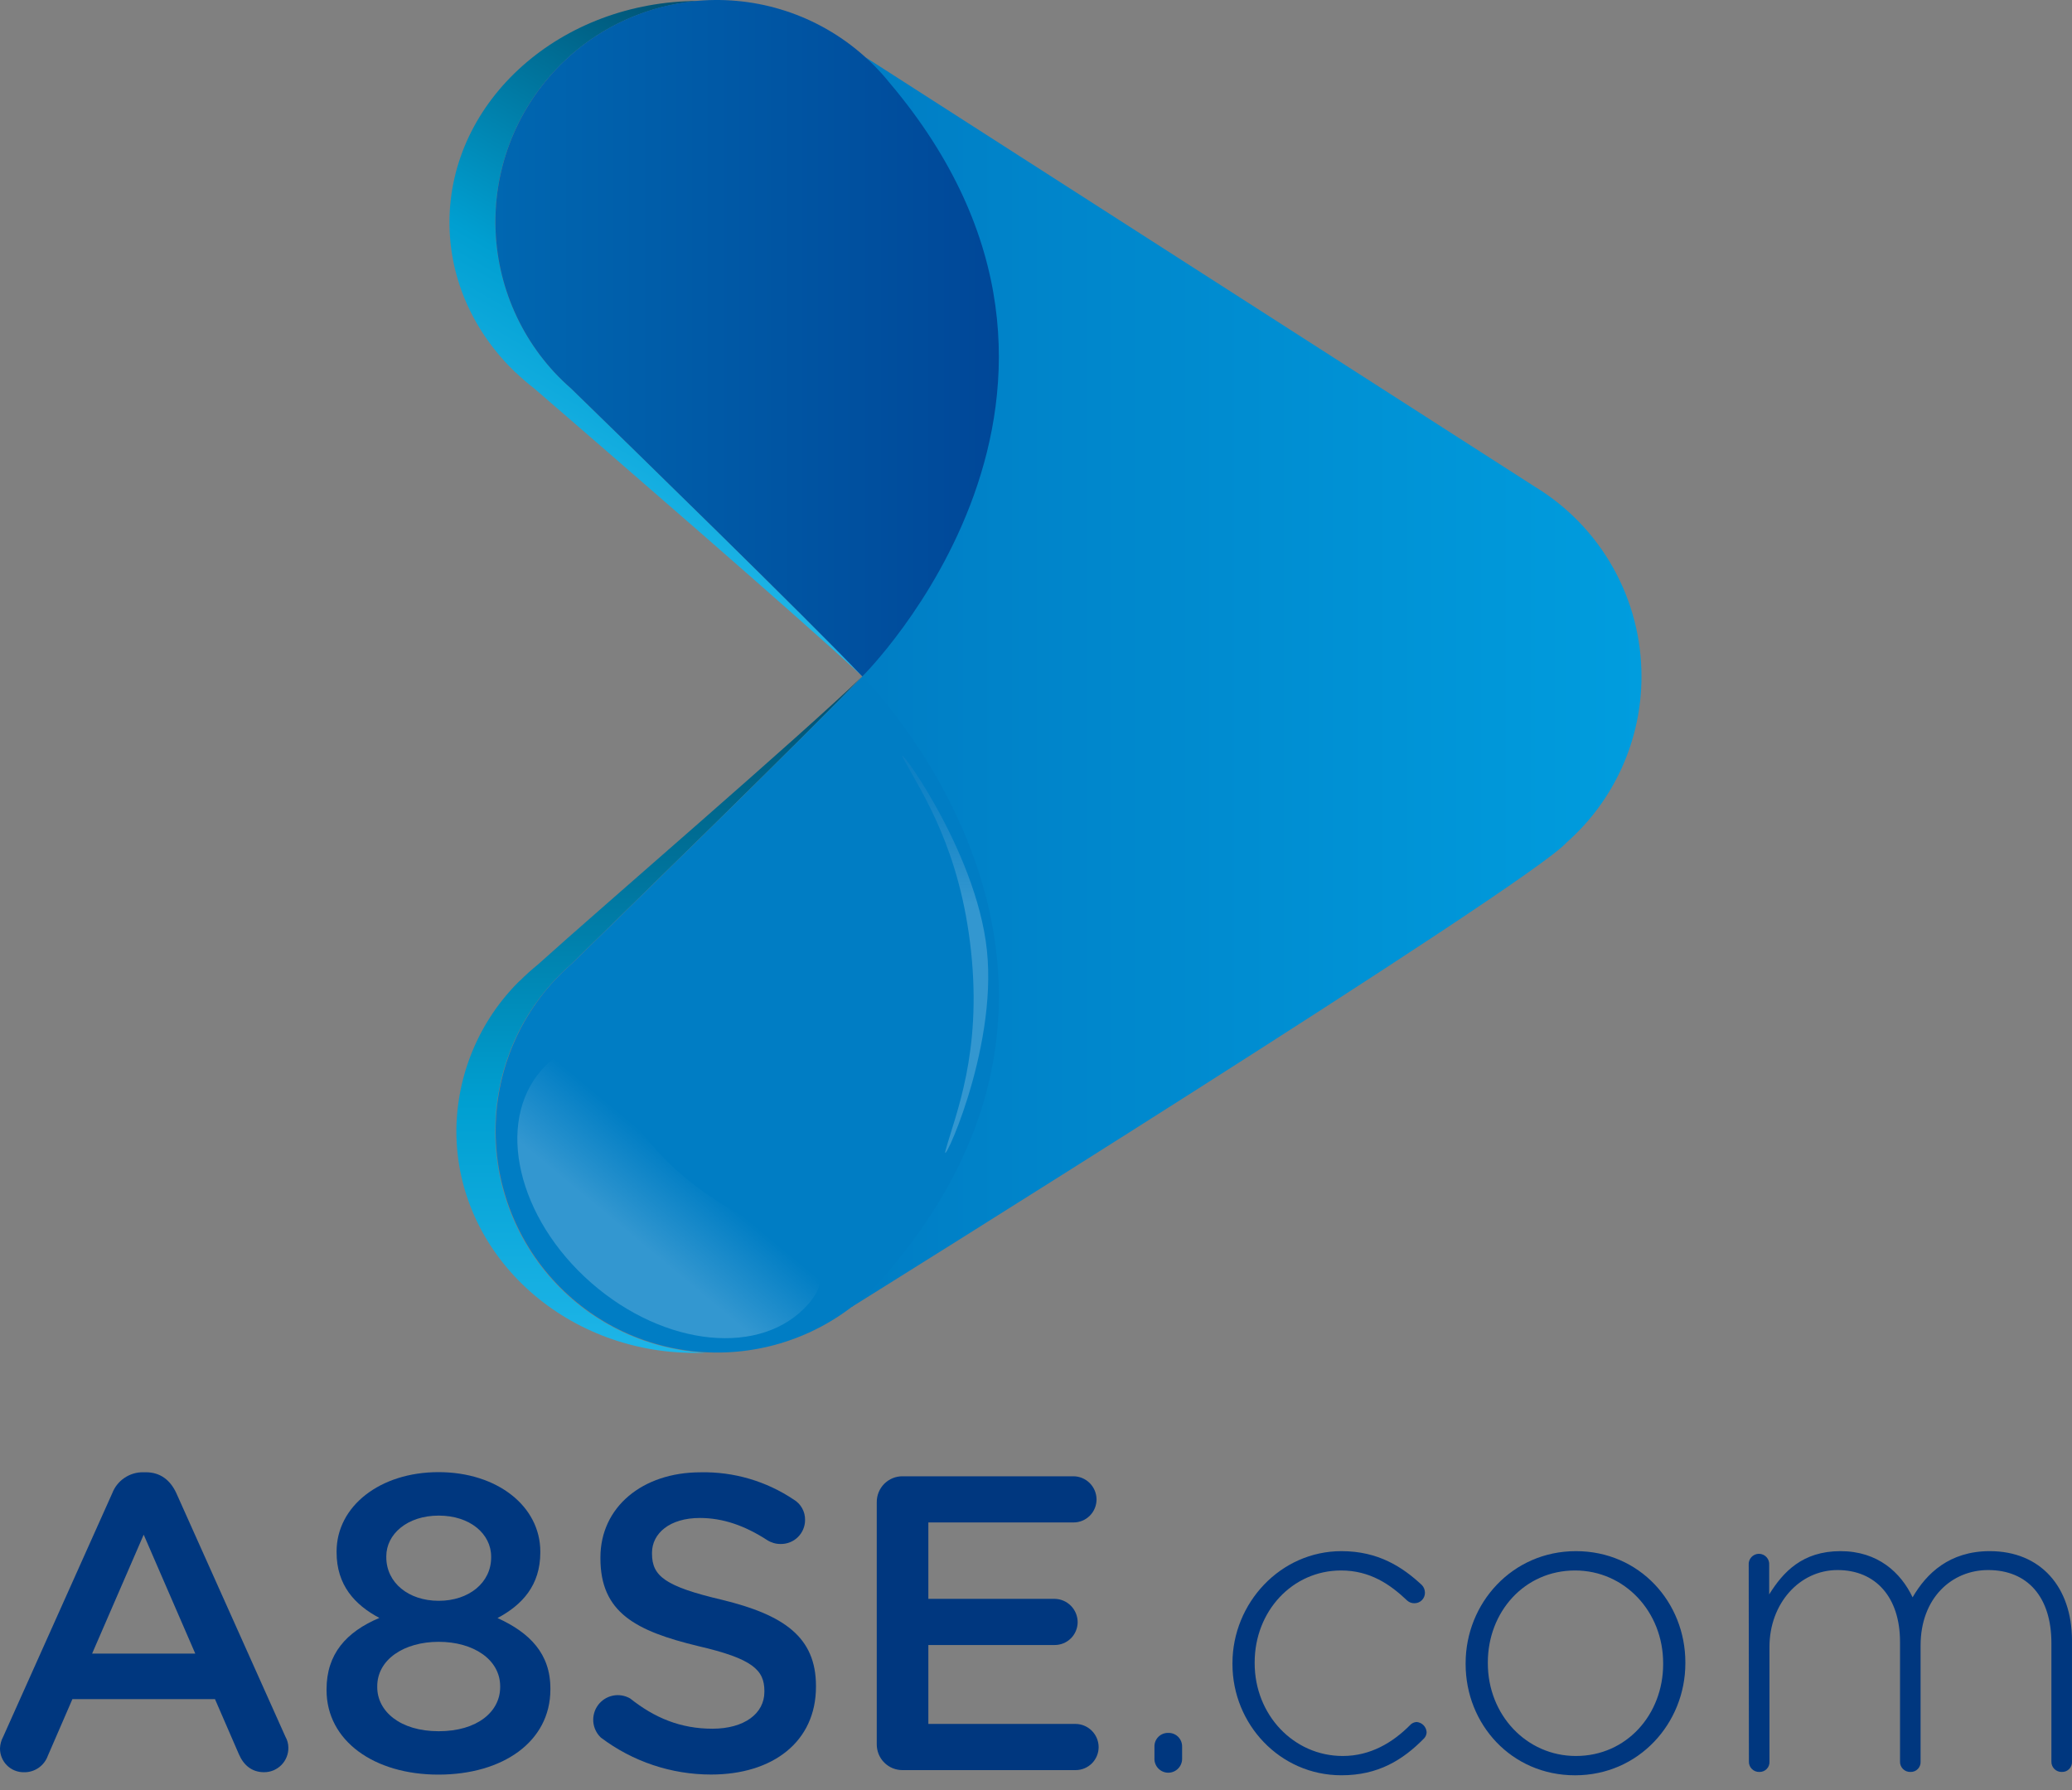 <svg width="103" height="89" viewBox="0 0 103 89" fill="none" xmlns="http://www.w3.org/2000/svg">
<rect x="0" y="0" width="103" height="89" fill="#808080" stroke="none"/>
<path d="M81.599 33.63C81.6 31.735 81.114 29.872 80.186 28.22C79.258 26.568 77.921 25.184 76.303 24.2L43.023 2.846C43.023 2.846 57.549 16.944 42.866 33.632V35.242L42.338 40.715V64.976C42.338 64.976 76.036 43.977 77.877 41.885C79.048 40.852 79.985 39.582 80.627 38.159C81.269 36.735 81.6 35.191 81.599 33.63V33.63Z" fill="url(#paint0_linear_1806_223)"/>
<path d="M24.618 56.238C24.614 53.469 25.655 50.801 27.533 48.768V48.768C27.799 48.482 28.08 48.21 28.374 47.952C31.175 45.224 40.122 36.502 42.849 33.64C39.912 36.494 29.759 45.224 26.741 47.952C26.425 48.208 26.123 48.48 25.836 48.768H25.826C24.837 49.745 24.051 50.908 23.512 52.19C22.973 53.471 22.692 54.847 22.686 56.238C22.686 62.326 27.997 67.262 34.547 67.262C34.723 67.262 34.896 67.262 35.071 67.248C32.251 67.104 29.593 65.882 27.648 63.833C25.702 61.784 24.618 59.065 24.618 56.238V56.238Z" fill="url(#paint1_linear_1806_223)"/>
<path d="M42.866 33.63C40.138 36.484 31.191 45.214 28.39 47.942C28.096 48.199 27.815 48.472 27.549 48.758V48.758C26.55 49.844 25.779 51.121 25.283 52.511C24.786 53.902 24.573 55.378 24.658 56.853C24.742 58.327 25.122 59.769 25.774 61.094C26.426 62.419 27.337 63.599 28.454 64.564C29.571 65.529 30.87 66.26 32.274 66.713C33.678 67.166 35.159 67.331 36.628 67.2C38.098 67.069 39.526 66.644 40.828 65.949C42.13 65.255 43.279 64.305 44.208 63.158C57.206 47.812 42.866 33.63 42.866 33.63Z" fill="url(#paint2_linear_1806_223)"/>
<path d="M28.39 19.315C28.096 19.058 27.815 18.786 27.549 18.5V18.5C26.148 16.983 25.2 15.103 24.816 13.073C24.432 11.044 24.625 8.947 25.375 7.022C26.125 5.097 27.401 3.423 29.057 2.19C30.713 0.956 32.682 0.215 34.739 0.049V0.049C27.893 0.049 22.343 4.979 22.343 11.058C22.343 13.937 23.588 16.563 25.625 18.518H25.635C25.936 18.807 26.252 19.079 26.582 19.334C29.735 22.058 39.804 30.769 42.876 33.632C40.138 30.765 31.191 22.033 28.39 19.315Z" fill="url(#paint3_linear_1806_223)"/>
<path opacity="0.2" d="M40.183 64.83C42.483 62.197 37.45 61.533 33.794 58.324C30.138 55.115 29.213 50.576 26.916 53.202C24.618 55.828 25.722 60.566 29.388 63.776C33.055 66.985 37.884 67.46 40.183 64.83Z" fill="url(#paint4_linear_1806_223)"/>
<path d="M0.159 86.341L5.579 74.239C5.699 73.928 5.91 73.661 6.186 73.475C6.462 73.288 6.788 73.19 7.121 73.195H7.247C7.976 73.195 8.469 73.59 8.768 74.239L14.188 86.341C14.283 86.506 14.333 86.693 14.335 86.883C14.338 87.044 14.308 87.203 14.248 87.352C14.189 87.501 14.1 87.636 13.987 87.75C13.874 87.864 13.74 87.954 13.592 88.016C13.444 88.077 13.285 88.108 13.125 88.107C12.514 88.107 12.107 87.752 11.874 87.21L10.687 84.475H3.599L2.377 87.293C2.289 87.537 2.127 87.746 1.914 87.893C1.7 88.039 1.446 88.115 1.188 88.109C1.031 88.111 0.876 88.081 0.731 88.022C0.586 87.963 0.454 87.876 0.344 87.765C0.233 87.654 0.146 87.522 0.087 87.377C0.028 87.232 -0.002 87.077 8.7709e-05 86.92C0.008 86.717 0.063 86.519 0.159 86.341V86.341ZM9.707 82.21L7.143 76.298L4.579 82.21H9.707Z" fill="#00377F"/>
<path d="M16.233 84.025V83.984C16.233 82.231 17.213 81.13 18.858 80.437C17.636 79.788 16.732 78.806 16.732 77.174V77.134C16.732 74.891 18.881 73.189 21.799 73.189C24.718 73.189 26.859 74.885 26.859 77.14V77.181C26.859 78.812 25.963 79.788 24.732 80.443C26.337 81.173 27.36 82.216 27.36 83.947V83.99C27.36 86.598 24.983 88.227 21.793 88.227C18.604 88.227 16.233 86.551 16.233 84.025ZM24.863 83.88V83.837C24.863 82.502 23.529 81.625 21.808 81.625C20.087 81.625 18.753 82.502 18.753 83.837V83.88C18.753 85.069 19.879 86.07 21.808 86.07C23.736 86.07 24.863 85.089 24.863 83.88V83.88ZM24.415 77.431V77.389C24.415 76.263 23.372 75.35 21.81 75.35C20.247 75.35 19.203 76.269 19.203 77.374V77.417C19.203 78.689 20.309 79.586 21.81 79.586C23.311 79.586 24.415 78.683 24.415 77.431Z" fill="#00377F"/>
<path d="M29.867 86.384C29.651 86.177 29.517 85.897 29.493 85.599C29.469 85.3 29.555 85.003 29.735 84.763C29.915 84.524 30.177 84.359 30.47 84.3C30.764 84.241 31.069 84.292 31.328 84.443C32.535 85.403 33.829 85.945 35.413 85.945C36.998 85.945 37.998 85.193 37.998 84.111V84.07C37.998 83.026 37.413 82.463 34.704 81.837C31.598 81.085 29.847 80.168 29.847 77.474V77.433C29.847 74.93 31.93 73.197 34.829 73.197C36.474 73.163 38.089 73.636 39.456 74.553C39.632 74.657 39.777 74.807 39.876 74.986C39.975 75.165 40.025 75.367 40.02 75.572C40.02 75.73 39.988 75.886 39.927 76.031C39.865 76.177 39.776 76.309 39.663 76.419C39.551 76.53 39.418 76.617 39.271 76.675C39.125 76.734 38.968 76.763 38.81 76.761C38.575 76.764 38.344 76.698 38.145 76.573C37.018 75.843 35.935 75.468 34.788 75.468C33.287 75.468 32.411 76.239 32.411 77.199V77.242C32.411 78.367 33.077 78.873 35.892 79.537C38.977 80.288 40.562 81.393 40.562 83.819V83.86C40.562 86.594 38.415 88.223 35.35 88.223C33.371 88.224 31.446 87.578 29.867 86.384V86.384Z" fill="#00377F"/>
<path d="M43.584 86.718V74.689C43.582 74.519 43.614 74.349 43.678 74.191C43.742 74.033 43.837 73.889 43.958 73.768C44.078 73.648 44.222 73.552 44.38 73.488C44.538 73.424 44.707 73.392 44.878 73.395H53.363C53.666 73.397 53.956 73.519 54.171 73.734C54.385 73.948 54.507 74.239 54.51 74.542C54.51 74.693 54.481 74.843 54.423 74.982C54.366 75.122 54.282 75.249 54.175 75.355C54.068 75.462 53.942 75.546 53.803 75.604C53.663 75.662 53.514 75.691 53.363 75.69H46.149V79.489H52.424C52.73 79.492 53.023 79.617 53.238 79.836C53.453 80.055 53.572 80.35 53.571 80.657C53.567 80.958 53.444 81.246 53.23 81.457C53.015 81.668 52.725 81.786 52.424 81.784H46.149V85.707H53.467C53.77 85.71 54.06 85.831 54.275 86.046C54.489 86.261 54.611 86.551 54.614 86.855C54.614 87.006 54.585 87.155 54.527 87.295C54.47 87.434 54.386 87.561 54.279 87.668C54.172 87.774 54.046 87.859 53.906 87.916C53.767 87.974 53.618 88.003 53.467 88.003H44.878C44.708 88.005 44.54 87.974 44.382 87.911C44.225 87.847 44.081 87.753 43.961 87.633C43.84 87.513 43.745 87.371 43.68 87.214C43.616 87.056 43.583 86.888 43.584 86.718Z" fill="#00377F"/>
<path d="M58.074 86.153C58.165 86.151 58.256 86.166 58.341 86.2C58.426 86.234 58.503 86.284 58.567 86.349C58.632 86.413 58.682 86.491 58.716 86.576C58.749 86.66 58.765 86.751 58.763 86.843V87.405C58.768 87.499 58.754 87.592 58.721 87.68C58.689 87.768 58.639 87.849 58.575 87.916C58.511 87.984 58.433 88.039 58.347 88.076C58.261 88.113 58.169 88.132 58.075 88.132C57.981 88.132 57.889 88.113 57.803 88.076C57.717 88.039 57.64 87.984 57.575 87.916C57.511 87.849 57.461 87.768 57.429 87.68C57.397 87.592 57.383 87.499 57.388 87.405V86.843C57.385 86.751 57.401 86.661 57.434 86.576C57.468 86.491 57.518 86.414 57.582 86.35C57.647 86.285 57.723 86.234 57.808 86.201C57.892 86.167 57.983 86.151 58.074 86.153Z" fill="#00377F"/>
<path d="M61.266 82.732V82.689C61.266 79.707 63.643 77.117 66.686 77.117C68.519 77.117 69.728 77.91 70.688 78.808C70.782 78.91 70.834 79.045 70.834 79.185C70.835 79.254 70.822 79.322 70.796 79.385C70.77 79.449 70.731 79.507 70.683 79.555C70.634 79.604 70.577 79.642 70.513 79.668C70.45 79.694 70.382 79.707 70.313 79.707C70.183 79.71 70.057 79.665 69.959 79.58C69.103 78.765 68.103 78.078 66.665 78.078C64.246 78.078 62.37 80.102 62.37 82.649V82.689C62.37 85.256 64.309 87.301 66.749 87.301C68.123 87.301 69.229 86.635 70.083 85.778C70.124 85.729 70.175 85.689 70.233 85.66C70.29 85.631 70.353 85.615 70.417 85.611C70.547 85.62 70.669 85.676 70.761 85.768C70.853 85.86 70.909 85.983 70.918 86.113C70.917 86.229 70.872 86.34 70.792 86.425C69.728 87.511 68.498 88.26 66.686 88.26C63.62 88.261 61.266 85.715 61.266 82.732Z" fill="#00377F"/>
<path d="M72.857 82.732V82.689C72.857 79.707 75.171 77.117 78.34 77.117C81.509 77.117 83.78 79.664 83.78 82.649V82.689C83.78 85.674 81.466 88.261 78.297 88.261C75.128 88.261 72.857 85.715 72.857 82.732ZM82.676 82.732V82.689C82.676 80.123 80.757 78.078 78.297 78.078C75.775 78.078 73.961 80.143 73.961 82.649V82.689C73.961 85.256 75.879 87.301 78.34 87.301C80.861 87.301 82.676 85.236 82.676 82.732V82.732Z" fill="#00377F"/>
<path d="M86.929 77.806C86.922 77.736 86.931 77.665 86.954 77.597C86.976 77.53 87.013 77.468 87.061 77.416C87.109 77.363 87.167 77.321 87.232 77.293C87.297 77.264 87.367 77.249 87.438 77.249C87.509 77.249 87.579 77.264 87.644 77.293C87.709 77.321 87.767 77.363 87.815 77.416C87.863 77.468 87.9 77.53 87.922 77.597C87.945 77.665 87.953 77.736 87.947 77.806V79.268C88.635 78.161 89.595 77.117 91.491 77.117C93.347 77.117 94.493 78.182 95.076 79.413C95.764 78.225 96.909 77.117 98.913 77.117C101.434 77.117 102.999 78.891 102.999 81.562V87.572C103.004 87.641 102.994 87.709 102.971 87.773C102.948 87.837 102.911 87.896 102.864 87.945C102.817 87.994 102.76 88.033 102.697 88.059C102.634 88.084 102.566 88.097 102.498 88.094C102.429 88.097 102.36 88.085 102.295 88.06C102.231 88.034 102.172 87.996 102.123 87.947C102.074 87.898 102.036 87.84 102.011 87.775C101.985 87.711 101.974 87.642 101.976 87.572V81.688C101.976 79.393 100.789 78.057 98.829 78.057C97.037 78.057 95.473 79.433 95.473 81.813V87.572C95.478 87.641 95.468 87.709 95.445 87.773C95.422 87.837 95.386 87.896 95.338 87.945C95.291 87.994 95.234 88.033 95.171 88.059C95.108 88.084 95.04 88.097 94.972 88.094C94.903 88.097 94.834 88.085 94.769 88.06C94.705 88.034 94.646 87.996 94.597 87.947C94.549 87.898 94.51 87.84 94.485 87.775C94.46 87.711 94.448 87.642 94.451 87.572V81.625C94.451 79.413 93.243 78.057 91.344 78.057C89.446 78.057 87.961 79.731 87.961 81.876V87.572C87.966 87.64 87.956 87.709 87.933 87.773C87.91 87.837 87.873 87.895 87.826 87.944C87.779 87.993 87.722 88.032 87.659 88.058C87.596 88.084 87.528 88.096 87.46 88.094C87.391 88.097 87.322 88.085 87.258 88.06C87.193 88.034 87.135 87.996 87.086 87.947C87.037 87.898 86.999 87.84 86.973 87.775C86.948 87.711 86.936 87.642 86.939 87.572L86.929 77.806Z" fill="#00377F"/>
<path opacity="0.2" d="M49.059 47.237C49.599 52.297 46.678 58.36 47.01 57.168C47.503 55.392 48.811 52.352 48.271 47.292C47.731 42.231 45.866 39.473 44.906 37.709C44.322 36.615 48.526 42.178 49.059 47.237Z" fill="url(#paint5_linear_1806_223)"/>
<path d="M42.866 33.63C40.138 30.765 31.191 22.041 28.39 19.315C28.096 19.058 27.815 18.786 27.549 18.5C26.547 17.414 25.774 16.138 25.275 14.747C24.776 13.356 24.562 11.879 24.645 10.403C24.727 8.928 25.106 7.484 25.757 6.158C26.409 4.832 27.32 3.65 28.437 2.684C29.554 1.717 30.854 0.985 32.259 0.532C33.664 0.078 35.146 -0.088 36.617 0.044C38.087 0.175 39.516 0.601 40.819 1.296C42.122 1.992 43.271 2.942 44.2 4.092C57.206 19.446 42.866 33.63 42.866 33.63Z" fill="url(#paint6_linear_1806_223)"/>
<defs>
<linearGradient id="paint0_linear_1806_223" x1="42.342" y1="33.911" x2="81.599" y2="33.911" gradientUnits="userSpaceOnUse">
<stop stop-color="#007DC4"/>
<stop offset="1" stop-color="#009DDE"/>
</linearGradient>
<linearGradient id="paint1_linear_1806_223" x1="32.784" y1="67.262" x2="32.784" y2="33.63" gradientUnits="userSpaceOnUse">
<stop stop-color="#1EB5E8"/>
<stop offset="0.37" stop-color="#009FD1"/>
<stop offset="0.99" stop-color="#005071"/>
</linearGradient>
<linearGradient id="paint2_linear_1806_223" x1="11558.3" y1="14970.3" x2="14632.6" y2="14970.3" gradientUnits="userSpaceOnUse">
<stop stop-color="#007DC4"/>
<stop offset="1" stop-color="#009DDE"/>
</linearGradient>
<linearGradient id="paint3_linear_1806_223" x1="29.708" y1="26.023" x2="42.224" y2="4.368" gradientUnits="userSpaceOnUse">
<stop offset="0.01" stop-color="#1EB5E8"/>
<stop offset="0.37" stop-color="#009FD1"/>
<stop offset="0.99" stop-color="#005071"/>
</linearGradient>
<linearGradient id="paint4_linear_1806_223" x1="31.402" y1="62.637" x2="35.991" y2="57.129" gradientUnits="userSpaceOnUse">
<stop offset="0.13" stop-color="white"/>
<stop offset="0.73" stop-color="white" stop-opacity="0"/>
</linearGradient>
<linearGradient id="paint5_linear_1806_223" x1="46.994" y1="51.202" x2="46.994" y2="31.45" gradientUnits="userSpaceOnUse">
<stop offset="0.32" stop-color="white"/>
<stop offset="1" stop-color="#004798" stop-opacity="0"/>
</linearGradient>
<linearGradient id="paint6_linear_1806_223" x1="24.627" y1="16.812" x2="49.656" y2="16.812" gradientUnits="userSpaceOnUse">
<stop stop-color="#0067B1"/>
<stop offset="1" stop-color="#004798"/>
</linearGradient>
</defs>
</svg>
